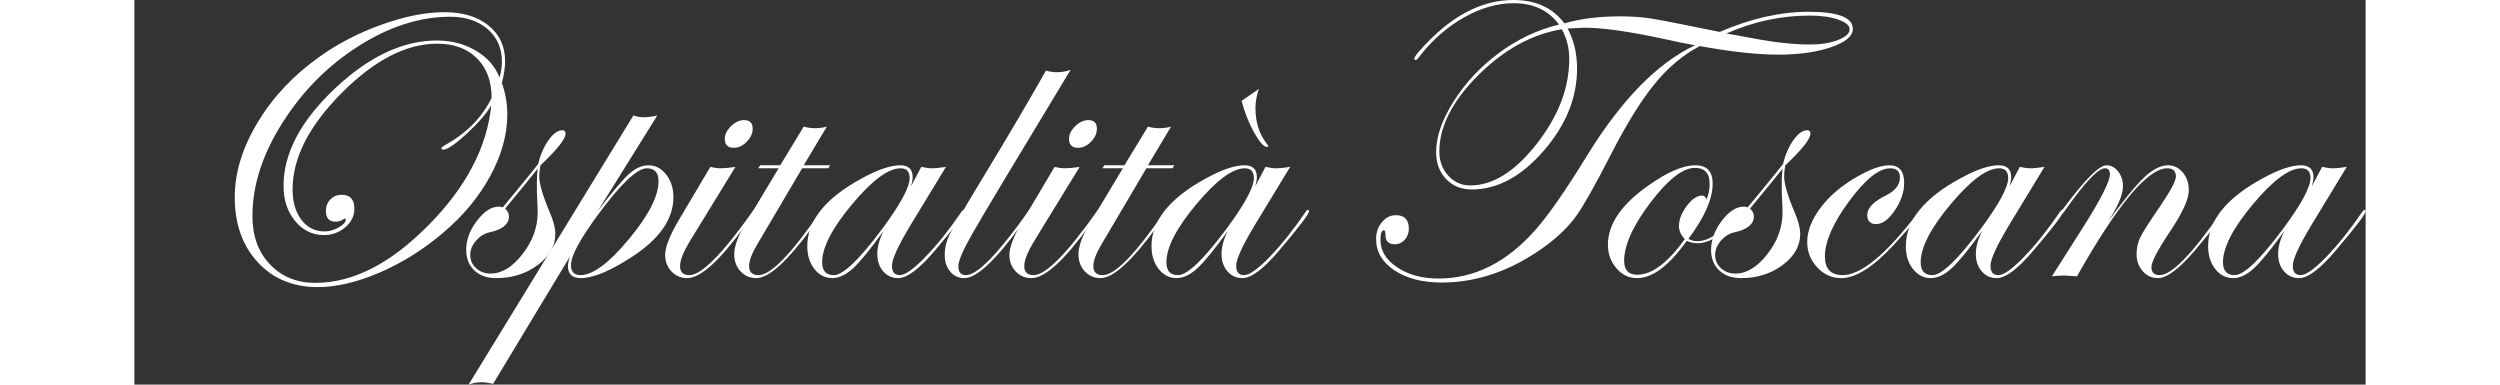<?xml version="1.0" encoding="UTF-8"?>
<!DOCTYPE svg PUBLIC "-//W3C//DTD SVG 1.1//EN" "http://www.w3.org/Graphics/SVG/1.1/DTD/svg11.dtd">
<!-- Creator: CorelDRAW -->
<svg xmlns="http://www.w3.org/2000/svg" xml:space="preserve" width="3900px" height="600px" style="shape-rendering:geometricPrecision; text-rendering:geometricPrecision; image-rendering:optimizeQuality; fill-rule:evenodd; clip-rule:evenodd"
viewBox="0 0 3723.69 641.877"
 xmlns:xlink="http://www.w3.org/1999/xlink">
 <rect x="0" y="0" width="3723.69" height="641.877" fill="#333333" stroke="none"/>
 <defs>
  <style type="text/css">
   <![CDATA[
    .fil0 {fill:white;fill-rule:nonzero}
   ]]>
  </style>
 </defs>
 <g id="Livello_x0020_1">
  <path class="fil0" d="M622.388 190.678c0,33.956 -9.605,68.481 -28.815,103.686 -19.211,35.091 -45.738,66.89 -79.699,95.282 -32.589,27.483 -67.579,49.288 -104.97,65.415 -37.506,16.012 -71.809,24.076 -103.027,24.076 -41.164,0 -74.439,-13.855 -100.052,-41.566 -25.5,-27.71 -38.306,-63.938 -38.306,-108.455 0,-40.884 12.692,-82.449 38.191,-124.809 25.5,-42.359 59.805,-78.815 103.141,-109.477 30.873,-22.146 65.521,-40.089 104.056,-53.831 38.534,-13.741 73.296,-20.668 104.284,-20.668 30.873,0 55.457,7.381 73.867,22.258 18.411,14.877 27.673,34.752 27.673,59.622 0,10.221 -1.83,22.259 -5.374,36.228 6.06,17.489 9.033,34.978 9.033,52.241zm-9.033 -87.787c0,-22.486 -7.891,-40.543 -23.785,-54.285 -15.894,-13.741 -36.706,-20.668 -62.662,-20.668 -51.341,0 -103.254,16.921 -155.74,50.877 -50.198,32.594 -91.362,74.386 -123.607,125.491 -33.733,52.808 -50.542,104.936 -50.542,156.722 0,32.821 9.719,59.509 29.272,80.177 19.553,20.556 44.709,30.89 75.584,30.89 62.547,0 125.323,-31.912 188.558,-95.85 63.233,-63.825 98.223,-130.715 105.198,-200.558 -7.661,13.288 -21.154,29.074 -40.707,47.13 -19.554,18.057 -32.818,27.029 -39.678,27.029 -1.83,0 -2.744,-0.794 -2.744,-2.612 0,-1.135 1.829,-2.611 5.374,-4.656 36.133,-19.987 62.319,-46.334 78.326,-79.155 0,-27.71 -8.118,-49.742 -24.47,-66.096 -16.237,-16.24 -38.421,-24.417 -66.321,-24.417 -51.799,0 -104.969,27.484 -159.513,82.336 -54.544,54.853 -81.873,108.455 -81.873,160.81 0,20.897 4.917,37.705 14.751,50.765 9.833,12.946 22.755,19.42 38.878,19.42 7.546,0 15.322,-2.271 23.212,-6.701 7.891,-4.429 11.892,-8.744 11.892,-12.946 -0.229,-1.363 -0.686,-1.931 -1.372,-1.931 0,0 -0.915,0.341 -2.974,1.249 -2.629,2.725 -7.089,3.975 -13.036,3.975 -10.519,0 -15.779,-6.019 -15.779,-18.285 0,-7.495 2.515,-13.855 7.662,-18.965 5.145,-5.111 11.319,-7.609 18.524,-7.609 14.293,0 21.382,7.835 21.382,23.621 0,11.698 -5.03,21.919 -15.208,30.664 -10.176,8.631 -22.068,12.946 -35.675,12.946 -19.211,0 -35.218,-7.836 -48.14,-23.509 -12.806,-15.558 -19.21,-35.205 -19.21,-58.714 0,-54.057 28.357,-108.002 85.188,-161.832 56.83,-53.717 113.774,-80.632 170.719,-80.632 24.357,0 46.081,5.678 65.291,17.148 19.211,11.357 32.247,26.347 39.222,44.745 2.631,-8.858 4.002,-17.717 4.002,-26.575z"/>
  <path id="1" class="fil0" d="M719.582 222.931c0,8.971 -13.95,26.574 -41.85,52.921 -1.372,6.928 -2.058,12.947 -2.058,18.057 0,12.833 5.946,33.162 17.838,61.099 6.06,13.968 9.033,25.779 9.033,35.319 0,19.988 -9.719,37.25 -29.272,51.9 -19.553,14.649 -42.765,21.918 -69.522,21.918 -15.208,0 -27.329,-4.315 -36.363,-12.833 -9.034,-8.518 -13.608,-19.988 -13.608,-34.41 0,-16.581 5.947,-32.821 17.952,-48.494 11.893,-15.786 24.243,-23.621 36.935,-23.621 2.286,0 4.344,0.454 6.06,1.363l26.87 -32.594c8.005,-9.54 18.754,-22.826 32.132,-39.634 3.773,-15.559 9.605,-28.846 17.381,-39.976 7.776,-11.015 15.551,-16.58 23.098,-16.58 3.545,0 5.374,1.816 5.374,5.565zm-46.539 131.509c0,-6.7 -0.229,-13.287 -0.686,-19.761 -0.457,-6.587 -0.686,-15.899 -0.686,-28.165 0,-9.993 0.457,-18.284 1.372,-24.984 -12.465,15.786 -30.644,37.931 -54.315,66.55 4.231,3.634 6.403,7.949 6.403,13.059 0,13.06 -10.862,21.919 -32.474,26.575 -8.691,1.931 -16.237,6.7 -22.642,14.082 -6.289,7.496 -9.49,15.218 -9.49,23.508 0,8.858 3.201,16.24 9.72,22.259 6.518,6.019 14.523,8.971 24.127,8.971 18.752,0 36.477,-10.789 53.4,-32.48 16.808,-21.577 25.27,-44.744 25.27,-69.616z"/>
  <path id="12" class="fil0" d="M899.564 329.115c0,36.114 -22.641,69.049 -68.036,98.803 -36.82,24.19 -65.635,36.228 -86.447,36.228 -14.294,0 -21.497,-6.7 -21.497,-19.988 0,-3.975 1.144,-9.425 3.431,-16.24l-128.297 212.597c-7.889,-1.704 -14.293,-2.612 -19.21,-2.612 -7.319,0 -14.523,1.363 -21.727,3.975l275.004 -449.155c6.06,2.044 12.006,2.953 17.724,2.953 6.06,0 13.494,-0.909 22.183,-2.953l-99.482 159.674c23.898,-31.572 41.279,-52.127 52.142,-61.894 10.75,-9.767 21.612,-14.651 32.36,-14.651 11.778,0 21.726,5.111 29.73,15.332 8.119,10.221 12.122,22.826 12.122,37.931zm-24.814 -26.688c0,-14.423 -6.518,-21.577 -19.438,-21.577 -16.352,0 -43.681,26.007 -82.101,78.133 -29.731,40.43 -44.595,68.14 -44.595,83.244 0,11.243 5.26,16.921 15.78,16.921 20.582,0 47.453,-19.874 80.614,-59.735 33.161,-39.749 49.741,-72.115 49.741,-96.986z"/>
  <path id="123" class="fil0" d="M1031.86 214.754c0,7.722 -3.315,14.99 -9.833,21.805 -6.632,6.7 -13.835,10.108 -21.612,10.108 -10.063,0 -15.094,-4.997 -15.094,-14.991 0,-7.268 3.431,-14.309 10.406,-21.123 6.861,-6.7 14.18,-10.108 21.726,-10.108 9.605,0 14.407,4.77 14.407,14.31zm4.688 137.528c-0.227,0.682 -1.372,2.499 -3.315,5.339l-14.408 19.646c-41.966,57.919 -73.982,86.879 -96.165,86.879 -10.52,0 -19.21,-3.747 -26.299,-11.13 -6.975,-7.495 -10.52,-16.694 -10.52,-27.823 0,-12.833 7.661,-32.366 23.098,-58.487l52.256 -88.127c6.975,1.589 12.349,2.271 16.353,2.271 6.059,0 14.52,-0.682 25.497,-2.271l-76.04 124.014c-10.863,17.944 -16.352,31.799 -16.352,41.565 0,9.995 5.26,14.991 15.78,14.991 19.781,0 54.772,-35.206 104.741,-105.503 1.144,-2.158 2.288,-3.293 3.432,-3.293 1.256,0 1.942,0.681 1.942,1.93z"/>
  <path id="1234" class="fil0" d="M1160.96 275.852l-2.744 4.998 -43.795 0 -74.783 126.739c-9.147,15.332 -13.721,27.484 -13.721,36.568 0,9.995 5.26,14.991 15.78,14.991 20.354,0 54.544,-35.206 102.797,-105.503 1.601,-2.158 2.972,-3.293 4.117,-3.293 1.259,0 1.945,0.681 1.945,1.93 -0.23,0.682 -1.372,2.499 -3.317,5.339l-14.408 19.646c-42.08,57.919 -73.639,86.879 -94.908,86.879 -10.405,0 -19.21,-3.747 -26.299,-11.356 -6.975,-7.496 -10.52,-16.922 -10.52,-28.278 0,-13.288 5.946,-29.868 17.722,-49.856l56.373 -93.805 -34.19 0 3.317 -4.998 33.504 0 39.222 -64.505c6.746,1.816 13.035,2.611 19.095,2.611 6.289,0 12.692,-0.794 19.438,-2.611l-38.534 64.505 43.908 0z"/>
  <path id="12345" class="fil0" d="M1385.88 352.282c0,4.77 -16.237,26.234 -48.941,64.62 -26.299,31.457 -47.11,47.243 -62.203,47.243 -10.291,0 -18.639,-3.862 -25.157,-11.47 -6.519,-7.609 -9.72,-17.262 -9.72,-28.845 0,-11.925 3.544,-24.872 10.749,-38.84 -22.298,31.003 -39.45,52.014 -51.227,62.801 -11.892,10.903 -23.326,16.354 -34.534,16.354 -11.776,0 -21.725,-4.997 -29.844,-15.104 -8.004,-10.107 -12.006,-22.826 -12.006,-38.158 0,-42.587 30.302,-80.29 90.791,-113.112 26.529,-14.651 48.026,-21.919 64.263,-21.919 13.835,0 20.811,6.587 20.811,19.875 0,3.86 -0.915,8.744 -2.629,14.99l17.036 -32.253c6.632,1.59 12.579,2.386 17.724,2.386 6.061,0 13.836,-0.796 23.441,-2.386l-59.232 97.44c-20.582,34.184 -30.873,56.784 -30.873,67.572 0,10.448 4.345,15.673 13.036,15.673 8.919,0 23.212,-10.108 42.879,-30.435 19.668,-20.329 39.679,-45.313 59.918,-75.067 1.373,-2.158 2.631,-3.293 3.774,-3.293 1.258,0 1.943,0.681 1.943,1.93zm-92.05 -55.079c0,-10.902 -5.03,-16.353 -15.093,-16.353 -20.468,0 -47.453,19.987 -80.843,59.849 -33.39,39.976 -50.084,72.229 -50.084,96.872 0,14.423 6.518,21.578 19.439,21.578 15.436,0 42.079,-25.439 80.041,-76.203 30.987,-41.679 46.539,-70.298 46.539,-85.743z"/>
  <path id="123456" class="fil0" d="M1562.43 116.519c-93.763,155.017 -148.535,246.211 -163.973,273.467 -15.55,27.256 -23.326,45.313 -23.326,54.171 0,9.995 4.231,14.991 12.693,14.991 18.867,0 53.284,-35.206 103.254,-105.503 1.143,-2.158 2.516,-3.293 4.117,-3.293 0.8,0.226 1.256,0.908 1.256,1.93 0,1.364 -1.142,3.18 -3.315,5.339l-14.407 19.646c-42.194,57.919 -73.412,86.879 -93.536,86.879 -9.605,0 -17.495,-3.634 -23.555,-10.789 -6.176,-7.268 -9.262,-16.353 -9.262,-27.483 0,-12.152 2.858,-23.963 8.577,-35.433 5.717,-11.356 25.041,-44.405 58.088,-98.916 40.478,-66.777 74.555,-124.582 102.225,-173.643 6.746,1.816 12.578,2.612 17.725,2.612 8.461,0 16.351,-1.249 23.44,-3.975z"/>
  <path id="1234567" class="fil0" d="M1606.34 214.754c0,7.722 -3.315,14.99 -9.833,21.805 -6.632,6.7 -13.835,10.108 -21.612,10.108 -10.063,0 -15.094,-4.997 -15.094,-14.991 0,-7.268 3.431,-14.309 10.406,-21.123 6.861,-6.7 14.18,-10.108 21.726,-10.108 9.605,0 14.407,4.77 14.407,14.31zm4.688 137.528c-0.227,0.682 -1.372,2.499 -3.315,5.339l-14.408 19.646c-41.966,57.919 -73.982,86.879 -96.165,86.879 -10.52,0 -19.21,-3.747 -26.299,-11.13 -6.975,-7.495 -10.52,-16.694 -10.52,-27.823 0,-12.833 7.661,-32.366 23.098,-58.487l52.256 -88.127c6.975,1.589 12.349,2.271 16.353,2.271 6.059,0 14.52,-0.682 25.497,-2.271l-76.04 124.014c-10.863,17.944 -16.352,31.799 -16.352,41.565 0,9.995 5.26,14.991 15.78,14.991 19.781,0 54.772,-35.206 104.741,-105.503 1.144,-2.158 2.288,-3.293 3.432,-3.293 1.256,0 1.942,0.681 1.942,1.93z"/>
  <path id="12345678" class="fil0" d="M1735.44 275.852l-2.744 4.998 -43.795 0 -74.783 126.739c-9.147,15.332 -13.721,27.484 -13.721,36.568 0,9.995 5.26,14.991 15.78,14.991 20.354,0 54.544,-35.206 102.797,-105.503 1.601,-2.158 2.972,-3.293 4.117,-3.293 1.259,0 1.945,0.681 1.945,1.93 -0.23,0.682 -1.372,2.499 -3.317,5.339l-14.408 19.646c-42.08,57.919 -73.639,86.879 -94.908,86.879 -10.405,0 -19.21,-3.747 -26.299,-11.356 -6.975,-7.496 -10.52,-16.922 -10.52,-28.278 0,-13.288 5.946,-29.868 17.722,-49.856l56.373 -93.805 -34.19 0 3.317 -4.998 33.504 0 39.222 -64.505c6.746,1.816 13.035,2.611 19.095,2.611 6.289,0 12.692,-0.794 19.438,-2.611l-38.534 64.505 43.908 0z"/>
  <path id="123456789" class="fil0" d="M1960.36 352.282c0,4.77 -16.237,26.234 -48.941,64.62 -26.299,31.457 -47.11,47.243 -62.203,47.243 -10.291,0 -18.639,-3.862 -25.157,-11.47 -6.519,-7.609 -9.72,-17.262 -9.72,-28.845 0,-11.925 3.544,-24.872 10.749,-38.84 -22.298,31.003 -39.45,52.014 -51.227,62.801 -11.892,10.903 -23.326,16.354 -34.534,16.354 -11.776,0 -21.725,-4.997 -29.844,-15.104 -8.004,-10.107 -12.006,-22.826 -12.006,-38.158 0,-42.587 30.302,-80.29 90.791,-113.112 26.529,-14.651 48.026,-21.919 64.263,-21.919 13.835,0 20.811,6.587 20.811,19.875 0,3.86 -0.915,8.744 -2.629,14.99l17.036 -32.253c6.632,1.59 12.579,2.386 17.724,2.386 6.061,0 13.836,-0.796 23.441,-2.386l-59.232 97.44c-20.582,34.184 -30.873,56.784 -30.873,67.572 0,10.448 4.345,15.673 13.036,15.673 8.919,0 23.212,-10.108 42.879,-30.435 19.668,-20.329 39.679,-45.313 59.918,-75.067 1.373,-2.158 2.631,-3.293 3.774,-3.293 1.258,0 1.943,0.681 1.943,1.93zm-92.05 -55.079c0,-10.902 -5.03,-16.353 -15.093,-16.353 -20.468,0 -47.453,19.987 -80.843,59.849 -33.39,39.976 -50.084,72.229 -50.084,96.872 0,14.423 6.518,21.578 19.439,21.578 15.436,0 42.079,-25.439 80.041,-76.203 30.987,-41.679 46.539,-70.298 46.539,-85.743zm24.128 -53.263c-0.229,0.909 -0.915,1.364 -1.945,1.364 -5.603,0 -12.921,-8.291 -22.068,-24.644 -9.034,-16.467 -15.894,-33.843 -20.583,-52.354l28.816 -19.875c-3.775,10.903 -5.718,21.578 -5.718,32.253 0,23.054 6.289,42.815 18.867,59.282 1.487,1.59 2.402,2.84 2.631,3.975z"/>
  <path id="12345678910" class="fil0" d="M2867.92 48.265c0,11.925 -12.005,22.146 -36.133,30.436 -24.128,8.29 -53.629,12.492 -88.504,12.492 -35.104,0 -78.556,-4.77 -130.698,-14.31 -27.443,14.196 -52.6,35.206 -75.354,63.03 -22.756,27.823 -47.226,67.344 -73.296,118.336 -26.186,50.992 -45.282,84.948 -57.517,101.983 -12.12,16.921 -28.815,33.388 -50.084,49.401 -56.03,41.224 -114.232,61.894 -174.493,61.894 -32.132,0 -58.431,-6.814 -78.899,-20.329 -20.468,-13.514 -30.644,-31.003 -30.644,-52.468 0,-10.902 3.201,-20.214 9.719,-27.936 6.519,-7.836 14.18,-11.698 23.099,-11.698 14.52,0 21.839,7.496 21.839,22.6 0,7.154 -2.286,13.174 -6.746,18.284 -4.46,5.111 -9.948,7.609 -16.466,7.609 -10.52,0 -15.78,-4.997 -15.78,-15.218 0,-5.337 -0.8,-8.063 -2.629,-8.063 -3.774,0 -5.717,5.451 -5.717,16.353 0,17.944 9.376,33.162 28.014,45.541 18.639,12.378 41.508,18.624 68.837,18.624 59.804,0 113.546,-26.801 161.114,-80.518 22.298,-25.099 51.113,-66.437 86.445,-124.128 57.63,-93.579 117.777,-155.132 180.554,-184.659 -12.006,-1.931 -30.074,-5.678 -54.202,-11.015 -56.716,-12.152 -100.166,-18.285 -130.355,-18.285 -3.087,0 -12.462,0.455 -28.129,1.363 10.52,19.534 15.78,41.792 15.78,66.89 0,48.834 -18.638,94.602 -55.915,137.416 -37.391,42.815 -77.183,64.278 -119.606,64.278 -17.725,0 -32.017,-5.792 -43.108,-17.489 -11.093,-11.584 -16.58,-26.688 -16.58,-45.086 0,-25.325 9.719,-53.263 29.043,-84.039 19.325,-30.777 44.253,-57.578 75.011,-80.519 30.76,-23.054 64.379,-39.066 101.083,-48.152 -17.724,-23.735 -42.88,-35.546 -75.468,-35.546 -27.443,0 -55.231,7.949 -83.244,23.735 -28.016,15.899 -52.6,37.477 -73.869,64.733 -3.087,4.315 -5.26,6.359 -6.289,6.359 -1.372,0 -2.286,-0.681 -2.744,-2.044 0,-3.748 9.147,-14.651 27.442,-32.934 44.024,-43.496 89.992,-65.187 138.018,-65.187 37.276,0 65.634,12.946 85.072,38.953 27.1,-7.836 58.088,-11.697 93.193,-11.697 18.068,0 34.532,1.135 49.512,3.293 15.893,2.498 54.772,9.993 116.632,22.713 51.571,-22.373 101.083,-33.617 148.652,-33.617 48.939,0 73.409,9.54 73.409,28.619zm-5.373 0.681c0,-6.359 -6.289,-11.81 -18.982,-16.24 -12.578,-4.429 -28.472,-6.7 -47.682,-6.7 -47.797,0 -94.107,9.993 -139.047,29.982 5.603,0.794 20.468,3.52 44.596,7.949 35.676,6.928 67.463,10.334 95.136,10.334 18.067,0 33.617,-2.498 46.539,-7.495 12.921,-4.998 19.439,-10.903 19.439,-17.831zm-467.906 49.175c0,-17.717 -4.117,-34.184 -12.35,-49.288 -50.084,8.29 -96.623,33.843 -139.73,76.885 -43.109,43.041 -64.721,85.515 -64.721,127.194 0,15.899 4.917,29.413 14.865,40.202 9.948,10.902 22.183,16.353 36.705,16.353 37.735,0 74.783,-23.167 110.916,-69.388 36.247,-46.222 54.315,-93.579 54.315,-141.958z"/>
  <path id="1234567891011" class="fil0" d="M2683.14 351.601c0,3.634 -6.519,11.925 -19.782,24.985 -19.553,19.534 -37.735,29.3 -54.201,29.3 -6.975,0 -13.035,-1.363 -18.41,-3.975 -29.501,41.452 -57.174,62.234 -83.015,62.234 -13.494,0 -24.929,-5.451 -34.419,-16.467 -9.491,-11.015 -14.178,-24.076 -14.178,-39.408 0,-34.182 22.526,-67.117 67.692,-98.803 31.675,-22.372 57.746,-33.616 78.327,-33.616 19.211,0 28.815,10.221 28.815,30.55 0,25.553 -13.491,56.216 -40.478,92.216 4.461,2.612 9.491,3.975 14.98,3.975 10.063,0 21.84,-4.656 35.219,-13.968 13.378,-9.312 24.355,-20.556 32.818,-33.616 2.401,-3.18 4.23,-4.656 5.374,-4.656 0.799,0 1.258,0.454 1.258,1.248zm-54.201 -44.518c0,-17.943 -8.118,-26.916 -24.471,-26.916 -20.353,0 -45.053,19.307 -74.325,57.919 -29.272,38.499 -43.908,71.093 -43.908,97.44 0,15.332 7.318,22.941 22.068,22.941 24.128,0 50.542,-19.761 79.129,-59.169 -6.519,-7.155 -9.72,-14.423 -9.72,-22.032 0,-10.788 4.345,-22.032 13.035,-33.616 8.69,-11.47 17.152,-17.262 25.5,-17.262 3.544,0 5.946,2.271 7.318,6.7 3.545,-7.836 5.374,-16.467 5.374,-26.007z"/>
  <path id="123456789101112" class="fil0" d="M2797.14 222.931c0,8.971 -13.95,26.574 -41.85,52.921 -1.372,6.928 -2.058,12.947 -2.058,18.057 0,12.833 5.946,33.162 17.838,61.099 6.06,13.968 9.033,25.779 9.033,35.319 0,19.988 -9.719,37.25 -29.272,51.9 -19.553,14.649 -42.765,21.918 -69.522,21.918 -15.208,0 -27.329,-4.315 -36.363,-12.833 -9.034,-8.518 -13.608,-19.988 -13.608,-34.41 0,-16.581 5.947,-32.821 17.952,-48.494 11.893,-15.786 24.243,-23.621 36.935,-23.621 2.286,0 4.344,0.454 6.06,1.363l26.87 -32.594c8.005,-9.54 18.754,-22.826 32.132,-39.634 3.773,-15.559 9.605,-28.846 17.381,-39.976 7.776,-11.015 15.551,-16.58 23.098,-16.58 3.545,0 5.374,1.816 5.374,5.565zm-46.539 131.509c0,-6.7 -0.229,-13.287 -0.686,-19.761 -0.457,-6.587 -0.686,-15.899 -0.686,-28.165 0,-9.993 0.457,-18.284 1.372,-24.984 -12.465,15.786 -30.644,37.931 -54.315,66.55 4.231,3.634 6.403,7.949 6.403,13.059 0,13.06 -10.862,21.919 -32.474,26.575 -8.691,1.931 -16.237,6.7 -22.642,14.082 -6.289,7.496 -9.49,15.218 -9.49,23.508 0,8.858 3.201,16.24 9.72,22.259 6.518,6.019 14.523,8.971 24.127,8.971 18.752,0 36.477,-10.789 53.4,-32.48 16.808,-21.577 25.27,-44.744 25.27,-69.616z"/>
  <path id="12345678910111213" class="fil0" d="M2983.76 352.282c0,2.953 -15.78,21.578 -47.225,55.988 -34.419,37.251 -63.693,55.875 -87.819,55.875 -15.667,0 -29.045,-5.906 -40.135,-17.83 -11.206,-11.811 -16.809,-26.007 -16.809,-42.361 0,-18.624 7.546,-37.931 22.755,-57.919 15.207,-19.987 35.676,-37.135 61.289,-51.559 21.726,-12.379 39.335,-18.625 52.943,-18.625 16.58,0 24.813,9.767 24.813,29.3 0,15.219 -5.146,30.55 -15.55,45.882 -10.406,15.331 -20.697,22.94 -30.988,22.94 -10.063,0 -15.094,-4.997 -15.094,-14.99 0,-11.698 10.291,-22.6 30.76,-32.594 15.894,-7.723 23.785,-17.944 23.785,-30.55 0,-9.993 -5.49,-14.99 -16.353,-14.99 -18.524,0 -41.394,18.284 -68.379,54.852 -26.985,36.681 -40.478,67.345 -40.478,92.216 0,20.782 9.834,31.231 29.501,31.231 30.76,0 72.61,-34.524 125.324,-103.459 2.857,-3.521 5.03,-5.337 6.402,-5.337 0.801,0.226 1.259,0.908 1.259,1.93z"/>
  <path id="1234567891011121314" class="fil0" d="M3219.2 352.282c0,4.77 -16.237,26.234 -48.941,64.62 -26.299,31.457 -47.11,47.243 -62.203,47.243 -10.291,0 -18.639,-3.862 -25.157,-11.47 -6.519,-7.609 -9.72,-17.262 -9.72,-28.845 0,-11.925 3.544,-24.872 10.749,-38.84 -22.298,31.003 -39.45,52.014 -51.227,62.801 -11.892,10.903 -23.326,16.354 -34.534,16.354 -11.776,0 -21.725,-4.997 -29.844,-15.104 -8.004,-10.107 -12.006,-22.826 -12.006,-38.158 0,-42.587 30.302,-80.29 90.791,-113.112 26.529,-14.651 48.026,-21.919 64.263,-21.919 13.835,0 20.811,6.587 20.811,19.875 0,3.86 -0.915,8.744 -2.629,14.99l17.036 -32.253c6.632,1.59 12.579,2.386 17.724,2.386 6.061,0 13.836,-0.796 23.441,-2.386l-59.232 97.44c-20.582,34.184 -30.873,56.784 -30.873,67.572 0,10.448 4.345,15.673 13.036,15.673 8.919,0 23.212,-10.108 42.879,-30.435 19.668,-20.329 39.679,-45.313 59.918,-75.067 1.373,-2.158 2.631,-3.293 3.774,-3.293 1.258,0 1.943,0.681 1.943,1.93zm-92.05 -55.079c0,-10.902 -5.03,-16.353 -15.093,-16.353 -20.468,0 -47.453,19.987 -80.843,59.849 -33.39,39.976 -50.084,72.229 -50.084,96.872 0,14.423 6.518,21.578 19.439,21.578 15.436,0 42.079,-25.439 80.041,-76.203 30.987,-41.679 46.539,-70.298 46.539,-85.743z"/>
  <path id="123456789101112131415" class="fil0" d="M3488.25 352.282c0,4.77 -16.237,26.234 -48.596,64.62 -26.644,31.457 -47.454,47.243 -62.663,47.243 -10.063,0 -18.524,-3.862 -25.386,-11.697 -6.745,-7.723 -10.177,-17.263 -10.177,-28.506 0,-9.993 2.059,-19.307 6.176,-27.823 4.117,-8.518 14.979,-25.44 32.36,-50.765 18.067,-26.574 27.099,-43.496 27.099,-50.877 0,-9.086 -4.802,-13.627 -14.407,-13.627 -32.589,0 -82.787,60.076 -150.709,180.343 -10.977,-0.909 -17.495,-1.363 -19.781,-1.363 -7.776,0 -15.094,0.454 -22.07,1.363l52.257 -82.222c29.731,-47.016 44.595,-76.43 44.595,-88.127 0,-6.7 -2.745,-9.993 -8.348,-9.993 -11.433,0 -33.846,23.849 -67.35,71.546 -2.058,2.838 -3.658,4.429 -4.687,4.656 -1.144,0 -1.83,-0.681 -2.059,-2.044 0.229,-1.022 0.686,-1.931 1.373,-2.612l6.289 -8.29c34.19,-45.541 57.172,-68.254 69.065,-68.254 7.546,0 14.065,3.408 19.439,10.335 5.373,6.813 8.004,15.104 8.004,24.644 0,14.196 -8.347,33.842 -25.157,59.167 26.414,-36.113 46.654,-60.872 60.833,-74.159 14.178,-13.287 27.329,-19.988 39.335,-19.988 9.834,0 18.181,3.975 24.814,11.925 6.746,8.063 10.062,17.943 10.062,29.641 0,14.877 -10.291,37.59 -30.873,68.253 -20.926,31.231 -31.446,51.218 -31.446,59.85 0,9.085 4.574,13.627 13.722,13.627 19.897,0 54.199,-35.206 102.911,-105.503 1.143,-2.158 2.288,-3.293 3.43,-3.293 1.259,0 1.945,0.681 1.945,1.93z"/>
  <path id="12345678910111213141516" class="fil0" d="M3723.69 352.282c0,4.77 -16.237,26.234 -48.941,64.62 -26.299,31.457 -47.11,47.243 -62.203,47.243 -10.291,0 -18.639,-3.862 -25.157,-11.47 -6.519,-7.609 -9.72,-17.262 -9.72,-28.845 0,-11.925 3.544,-24.872 10.749,-38.84 -22.298,31.003 -39.45,52.014 -51.227,62.801 -11.892,10.903 -23.326,16.354 -34.534,16.354 -11.776,0 -21.725,-4.997 -29.844,-15.104 -8.004,-10.107 -12.006,-22.826 -12.006,-38.158 0,-42.587 30.302,-80.29 90.791,-113.112 26.529,-14.651 48.026,-21.919 64.263,-21.919 13.835,0 20.811,6.587 20.811,19.875 0,3.86 -0.915,8.744 -2.629,14.99l17.036 -32.253c6.632,1.59 12.579,2.386 17.724,2.386 6.061,0 13.836,-0.796 23.441,-2.386l-59.232 97.44c-20.582,34.184 -30.873,56.784 -30.873,67.572 0,10.448 4.345,15.673 13.036,15.673 8.919,0 23.212,-10.108 42.879,-30.435 19.668,-20.329 39.679,-45.313 59.918,-75.067 1.373,-2.158 2.631,-3.293 3.774,-3.293 1.258,0 1.943,0.681 1.943,1.93zm-92.05 -55.079c0,-10.902 -5.03,-16.353 -15.093,-16.353 -20.468,0 -47.453,19.987 -80.843,59.849 -33.39,39.976 -50.084,72.229 -50.084,96.872 0,14.423 6.518,21.578 19.439,21.578 15.436,0 42.079,-25.439 80.041,-76.203 30.987,-41.679 46.539,-70.298 46.539,-85.743z"/>
 </g>
</svg>
